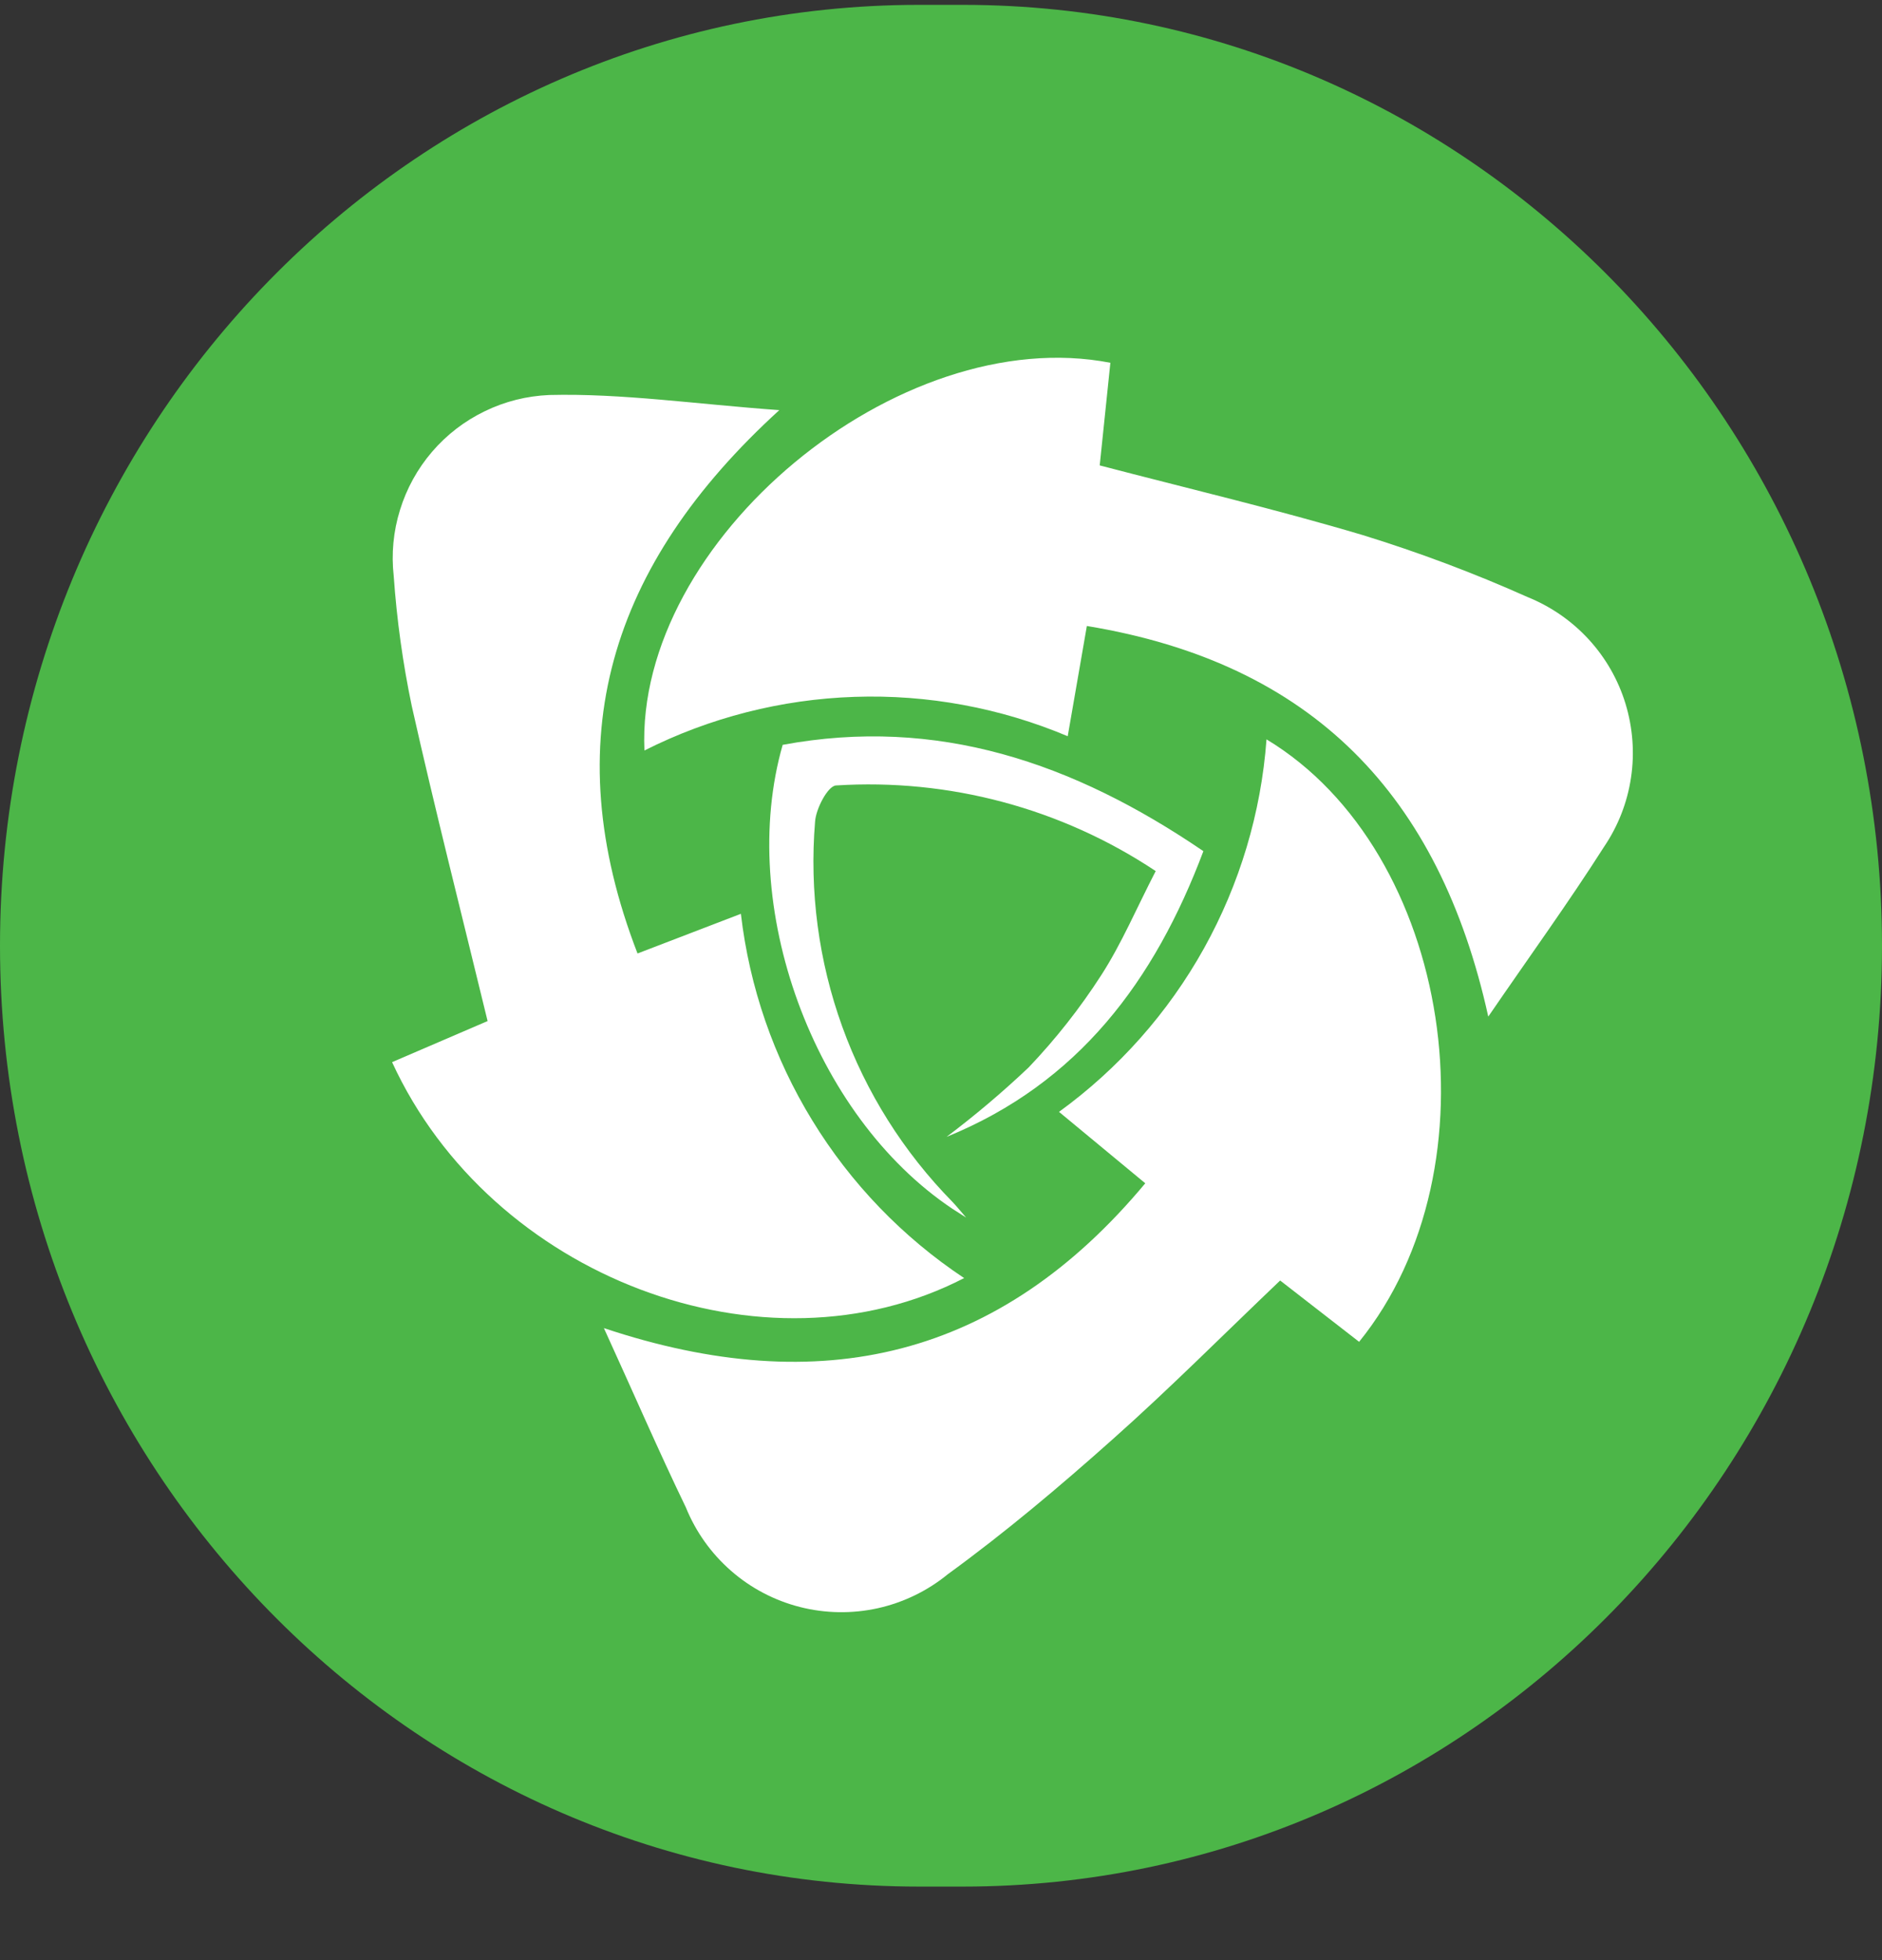 <svg width="24" height="25" viewBox="0 0 24 25" fill="none" xmlns="http://www.w3.org/2000/svg">
<rect x="0" y="0" width="24" height="25" fill="#333333" stroke="none"/>
<g clip-path="url(#clip0_4512_6811)">
<path d="M12.279 0.062H11.721C5.248 0.062 0 5.435 0 12.062C0 18.69 5.248 24.062 11.721 24.062H12.279C18.752 24.062 24 18.69 24 12.062C24 5.435 18.752 0.062 12.279 0.062Z" fill="#4CB648"/>
<path d="M16.151 9.43C18.518 10.858 19.133 14.89 17.332 17.114L16.325 16.332C15.603 17.02 14.915 17.712 14.187 18.359C13.511 18.962 12.817 19.547 12.087 20.078C11.827 20.291 11.521 20.439 11.193 20.512C10.866 20.584 10.525 20.579 10.2 20.496C9.875 20.413 9.574 20.255 9.322 20.034C9.069 19.813 8.872 19.536 8.746 19.225C8.398 18.505 8.08 17.768 7.701 16.939C10.468 17.863 12.749 17.32 14.605 15.092L13.505 14.181C14.265 13.629 14.896 12.918 15.353 12.097C15.809 11.277 16.082 10.367 16.151 9.43ZM7.004 5.038C7.933 5.015 8.867 5.154 9.938 5.231C7.774 7.204 7.079 9.441 8.13 12.161L9.448 11.655C9.557 12.589 9.867 13.489 10.359 14.291C10.85 15.094 11.511 15.78 12.295 16.301C9.752 17.616 6.26 16.292 5 13.547L6.218 13.023C5.886 11.654 5.549 10.333 5.251 9.005C5.137 8.459 5.06 7.905 5.021 7.348C4.989 7.064 5.016 6.777 5.101 6.504C5.185 6.231 5.324 5.979 5.51 5.762C5.696 5.545 5.925 5.369 6.182 5.245C6.438 5.12 6.718 5.05 7.004 5.038ZM9.981 9.5C11.951 9.135 13.685 9.724 15.346 10.856C14.725 12.506 13.755 13.815 12.071 14.5C12.436 14.225 12.786 13.929 13.118 13.614C13.463 13.252 13.773 12.858 14.044 12.437C14.303 12.035 14.49 11.591 14.738 11.11C13.535 10.309 12.102 9.926 10.66 10.018C10.556 10.026 10.404 10.316 10.394 10.481C10.321 11.367 10.439 12.259 10.741 13.095C11.043 13.932 11.522 14.693 12.145 15.328C12.206 15.392 12.261 15.462 12.32 15.529L12.145 15.417C10.363 14.225 9.395 11.544 9.981 9.5ZM8.218 9.572C8.1 6.897 11.461 4.102 14.16 4.627L14.024 5.936C15.152 6.231 16.274 6.496 17.376 6.824C18.093 7.045 18.796 7.309 19.48 7.615C19.777 7.735 20.043 7.919 20.259 8.154C20.475 8.389 20.636 8.67 20.729 8.975C20.822 9.281 20.847 9.604 20.799 9.92C20.752 10.236 20.634 10.537 20.455 10.801C20.003 11.511 19.507 12.195 18.979 12.966C18.355 10.138 16.735 8.457 13.86 7.984C13.781 8.444 13.704 8.885 13.616 9.39C12.757 9.028 11.829 8.856 10.897 8.888C9.965 8.919 9.051 9.152 8.218 9.572Z" fill="white"/>
</g>
<defs>
<clipPath id="clip0_4512_6811">
<rect width="24" height="24" fill="white" transform="translate(0 0.062)"/>
</clipPath>
</defs>
</svg>
